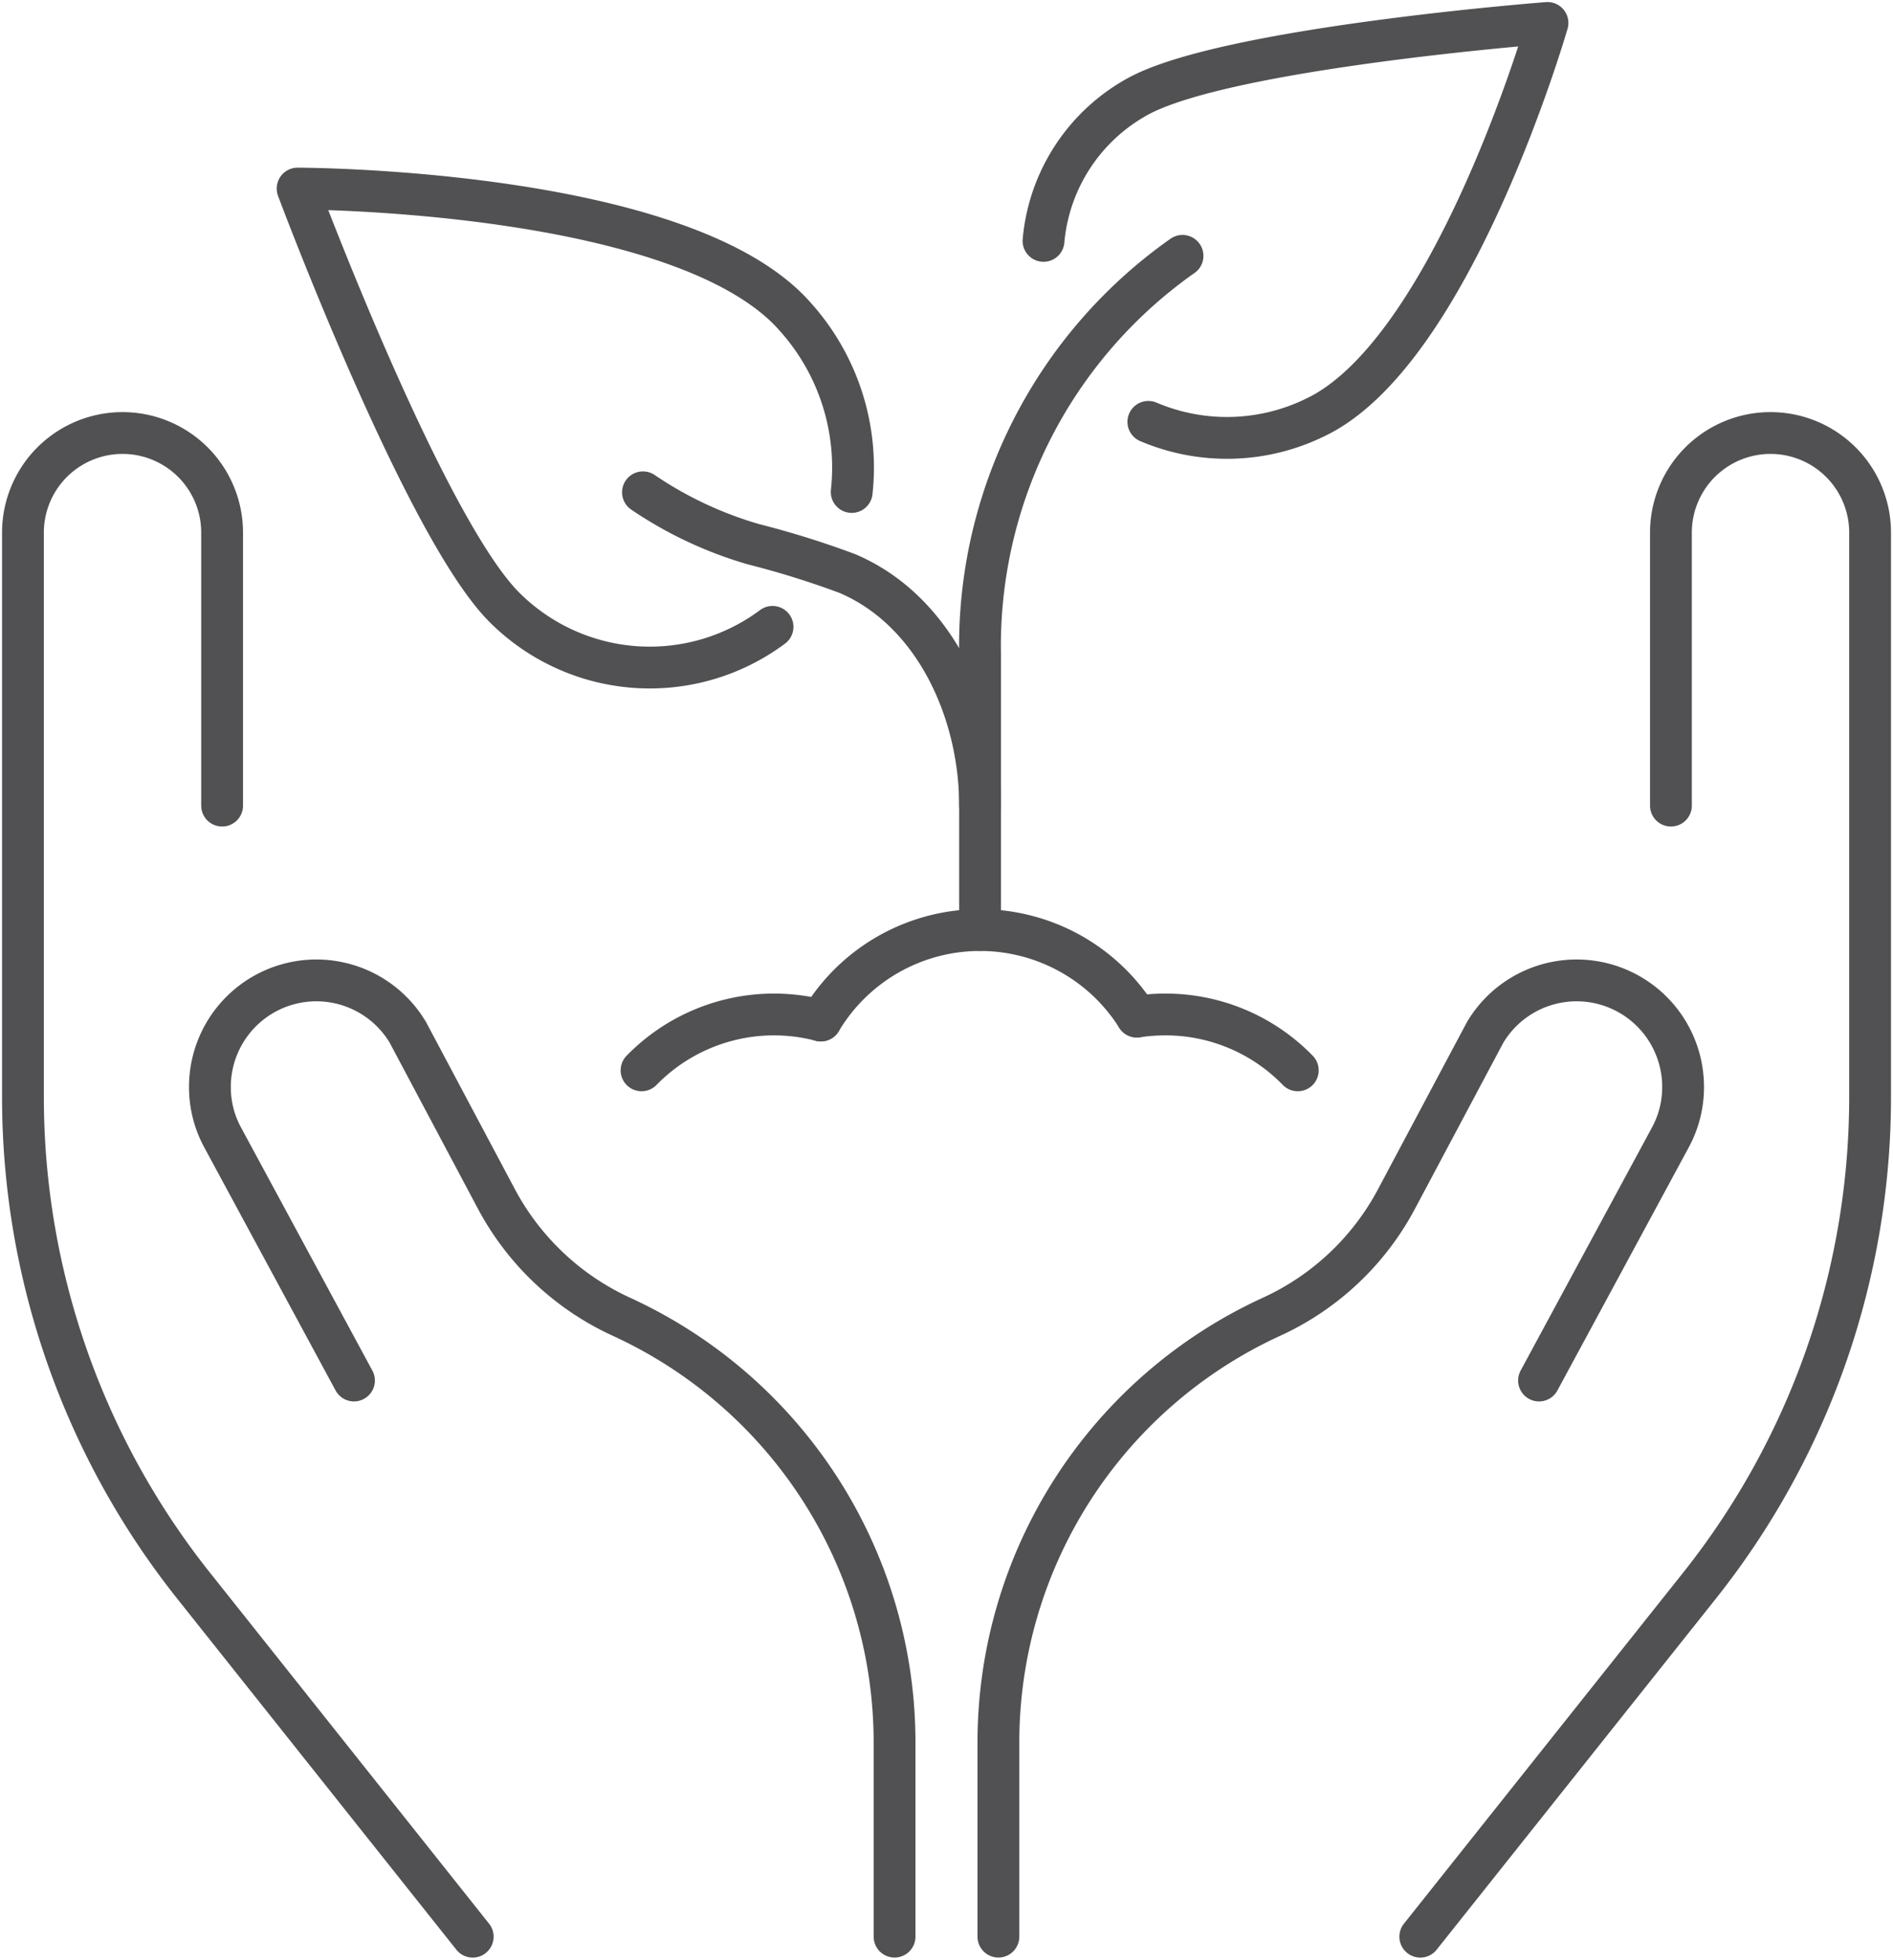 <svg xmlns="http://www.w3.org/2000/svg" xmlns:xlink="http://www.w3.org/1999/xlink" id="Raggruppa_26497" data-name="Raggruppa 26497" width="45.281" height="46.866" viewBox="0 0 45.281 46.866"><defs><clipPath id="clip-path"><rect id="Rettangolo_1966" data-name="Rettangolo 1966" width="45.281" height="46.866" fill="none" stroke="#515153" stroke-width="1"></rect></clipPath></defs><g id="Raggruppa_26493" data-name="Raggruppa 26493" clip-path="url(#clip-path)"><path id="Tracciato_131914" data-name="Tracciato 131914" d="M185.578,92.529l6.677-8.393a18.777,18.777,0,0,0,4.082-11.689V58.95a2.382,2.382,0,1,0-4.764,0v6.529" transform="translate(-151.604 -46.212)" fill="none" stroke="#515153" stroke-linecap="round" stroke-linejoin="round" stroke-width="1"></path><path id="Tracciato_131915" data-name="Tracciato 131915" d="M143.386,137.648l3.14-5.811a2.519,2.519,0,0,0,.306-1.206,2.547,2.547,0,0,0-4.736-1.307l-2.118,3.98a6.4,6.4,0,0,1-2.99,2.819,11.2,11.2,0,0,0-6.534,10.184v4.641" transform="translate(-106.572 -104.632)" fill="none" stroke="#515153" stroke-linecap="round" stroke-linejoin="round" stroke-width="1"></path><path id="Tracciato_131916" data-name="Tracciato 131916" d="M13.758,92.529,7.082,84.135A18.777,18.777,0,0,1,3,72.447V58.95a2.382,2.382,0,1,1,4.764,0v6.529" transform="translate(-2.451 -46.212)" fill="none" stroke="#515153" stroke-linecap="round" stroke-linejoin="round" stroke-width="1"></path><path id="Tracciato_131917" data-name="Tracciato 131917" d="M30.879,137.648l-3.14-5.811a2.519,2.519,0,0,1-.306-1.206,2.547,2.547,0,0,1,4.736-1.307l2.116,3.98a6.418,6.418,0,0,0,2.991,2.819,11.2,11.2,0,0,1,6.534,10.184v4.641" transform="translate(-22.412 -104.632)" fill="none" stroke="#515153" stroke-linecap="round" stroke-linejoin="round" stroke-width="1"></path><path id="Tracciato_131918" data-name="Tracciato 131918" d="M84.009,64.3a9.319,9.319,0,0,0,2.644,1.242,21.676,21.676,0,0,1,2.244.7c2.118.9,3.175,3.347,3.175,5.541" transform="translate(-68.629 -52.526)" fill="none" stroke="#515153" stroke-linecap="round" stroke-linejoin="round" stroke-width="1"></path><path id="Tracciato_131919" data-name="Tracciato 131919" d="M50.253,35.115a4.917,4.917,0,0,1-6.413-.467c-1.92-1.92-4.947-10.015-4.947-10.015s9.213,0,11.9,3.062a5.393,5.393,0,0,1,1.354,4.194" transform="translate(-31.774 -20.123)" fill="none" stroke="#515153" stroke-linecap="round" stroke-linejoin="round" stroke-width="1"></path><path id="Tracciato_131920" data-name="Tracciato 131920" d="M132.9,33.424a11.41,11.41,0,0,0-4.843,9.53v6.592" transform="translate(-104.614 -27.305)" fill="none" stroke="#515153" stroke-linecap="round" stroke-linejoin="round" stroke-width="1"></path><path id="Tracciato_131921" data-name="Tracciato 131921" d="M136.345,8.212a4.38,4.38,0,0,1,2.249-3.45C140.714,3.592,148.4,3,148.4,3s-2.278,7.895-5.567,9.44a4.8,4.8,0,0,1-3.98.1" transform="translate(-111.384 -2.451)" fill="none" stroke="#515153" stroke-linecap="round" stroke-linejoin="round" stroke-width="1"></path><path id="Tracciato_131922" data-name="Tracciato 131922" d="M114.811,123.568a4.435,4.435,0,0,0-7.561.094" transform="translate(-87.616 -99.255)" fill="none" stroke="#515153" stroke-linecap="round" stroke-linejoin="round" stroke-width="1"></path><path id="Tracciato_131923" data-name="Tracciato 131923" d="M148.551,132.581a4.731,4.731,0,0,1,.68-.05,4.409,4.409,0,0,1,3.168,1.336" transform="translate(-121.356 -108.269)" fill="none" stroke="#515153" stroke-linecap="round" stroke-linejoin="round" stroke-width="1"></path><path id="Tracciato_131924" data-name="Tracciato 131924" d="M83.826,133.866a4.425,4.425,0,0,1,4.288-1.192" transform="translate(-68.48 -108.268)" fill="none" stroke="#515153" stroke-linecap="round" stroke-linejoin="round" stroke-width="1"></path></g></svg>